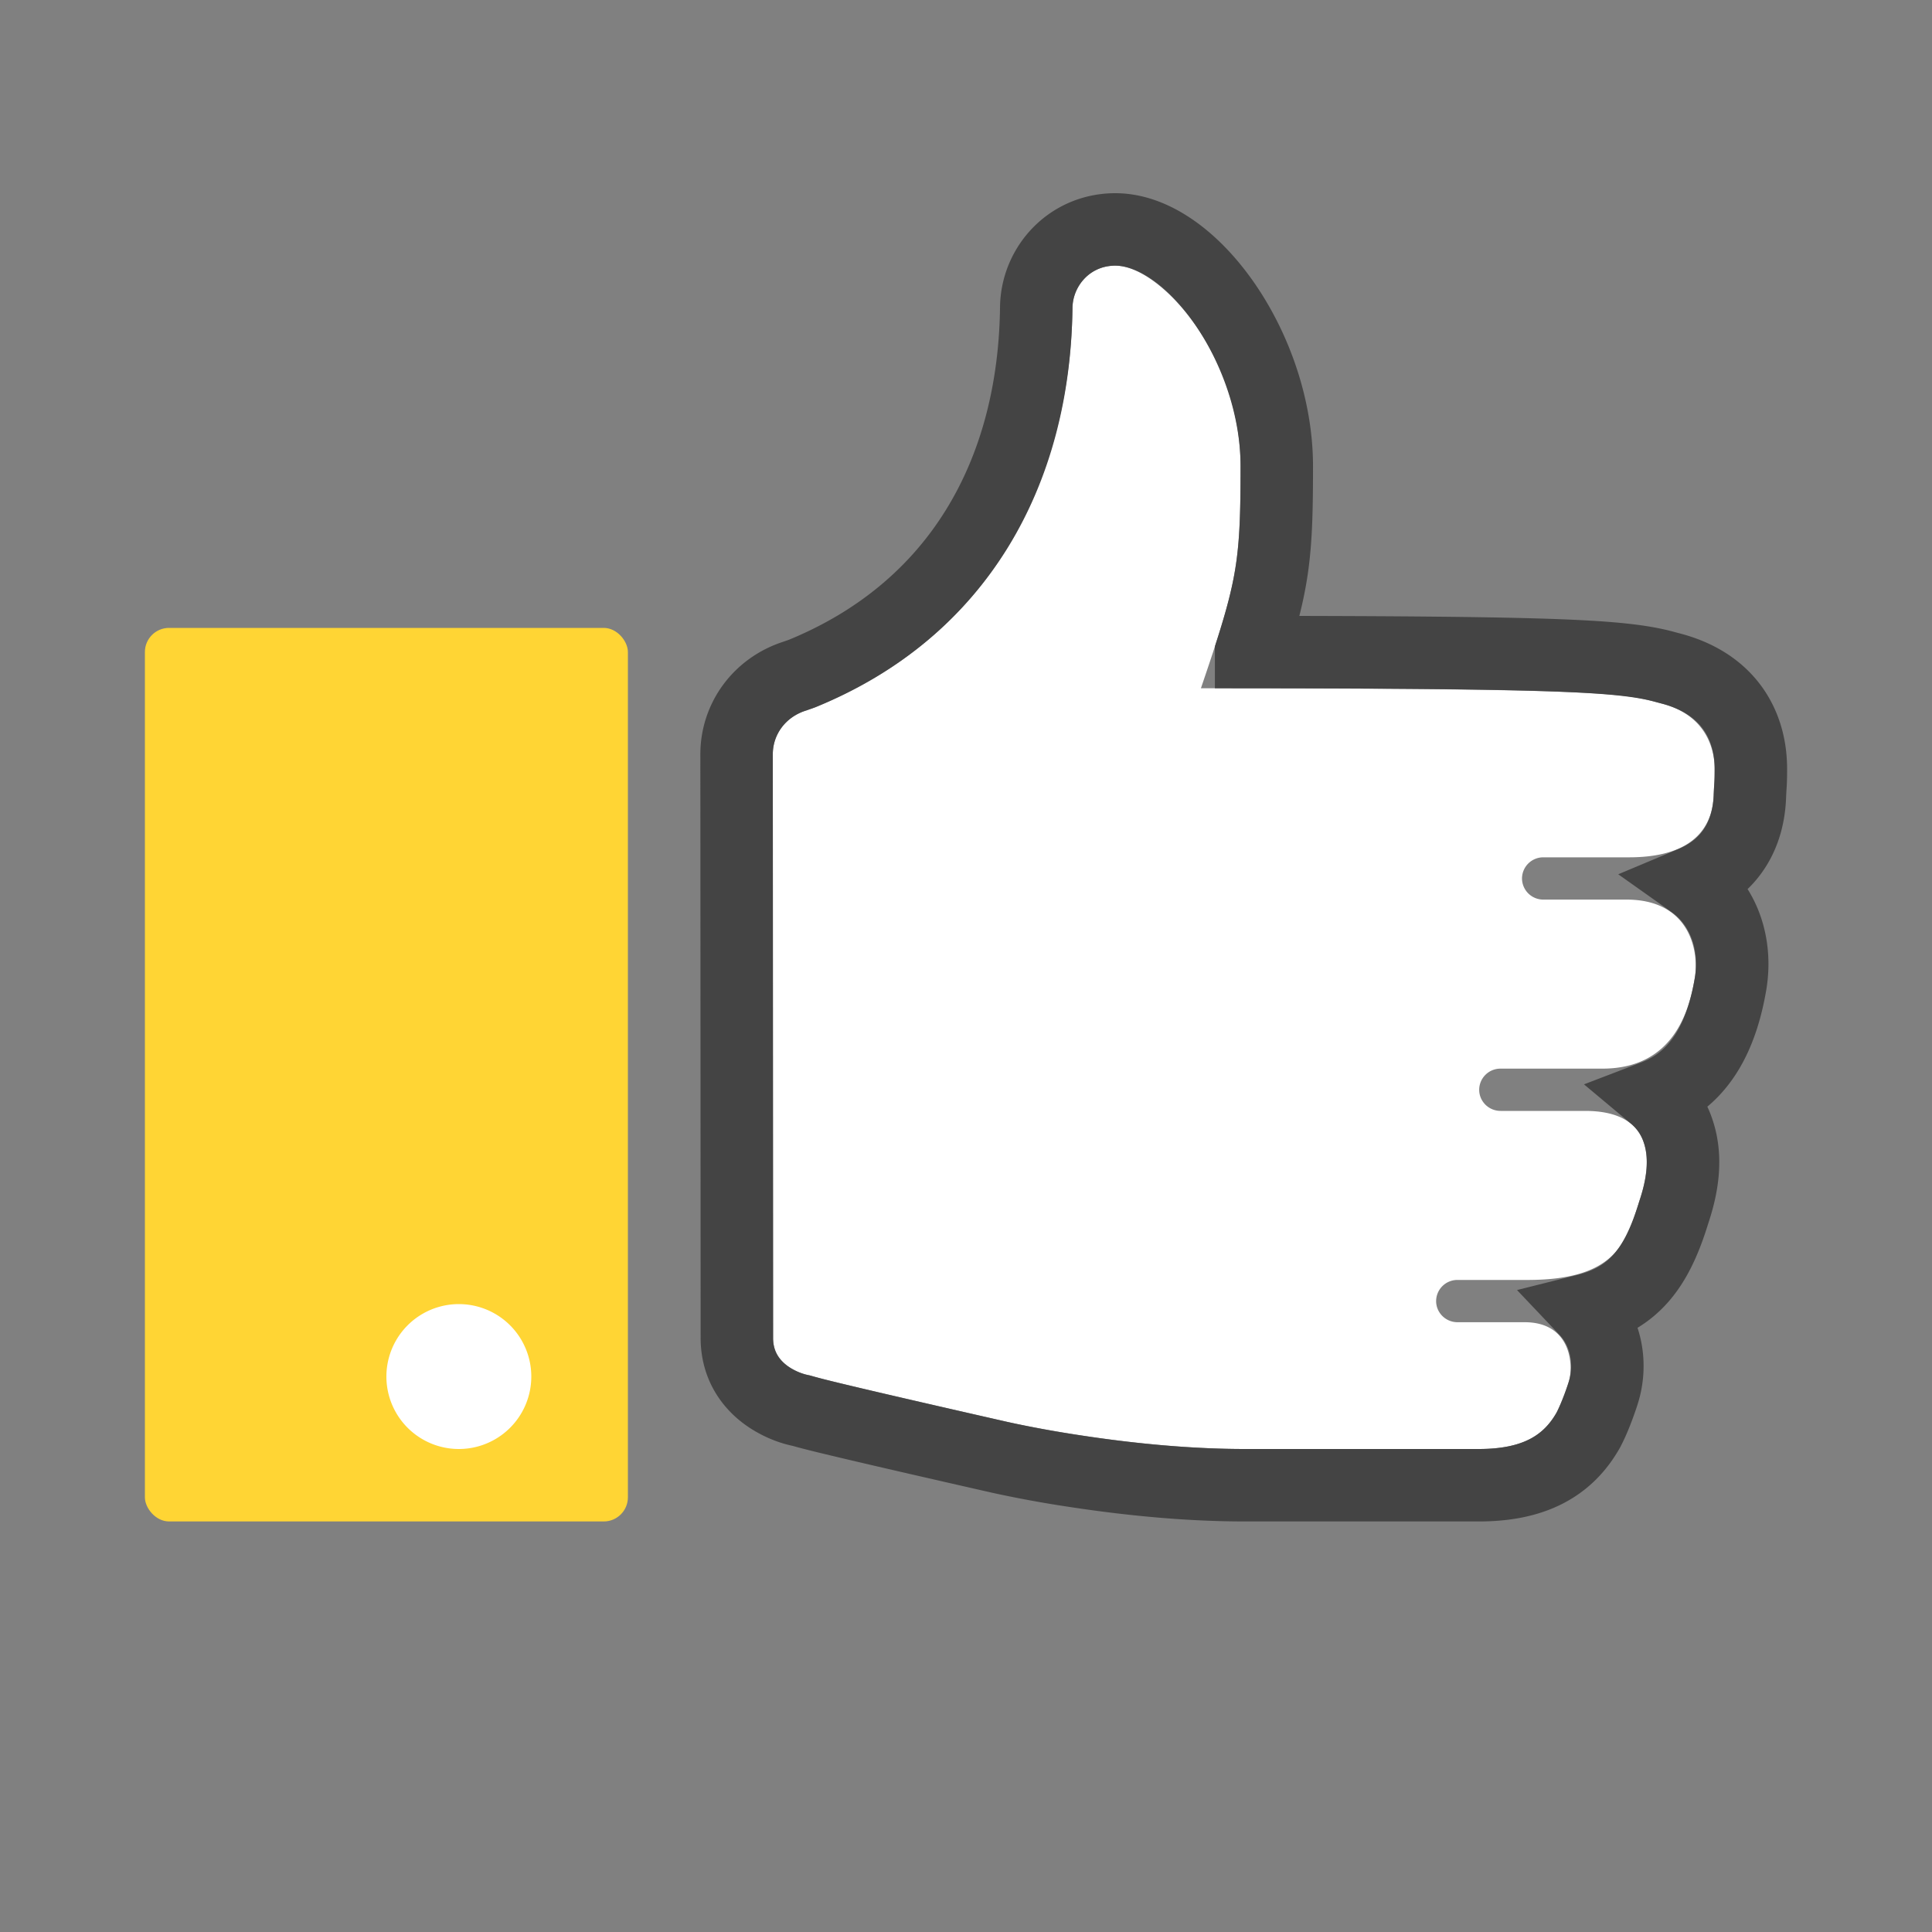 <?xml version="1.0" encoding="UTF-8"?> <svg xmlns="http://www.w3.org/2000/svg" xmlns:xlink="http://www.w3.org/1999/xlink" width="80" height="80" viewBox="0 0 80 80"><rect x="0" y="0" width="80" height="80" fill="#808080" stroke="none"/> <defs> <path id="a" d="M70.96 32.936c-.036.865-.403 2.564-3.505 2.564h-3.546a.88.88 0 0 0-.886.875.88.88 0 0 0 .886.875h3.436c2.659 0 3.008 2.177 2.836 3.227-.22 1.306-.84 3.773-3.834 3.773h-4.21a.879.879 0 0 0-.887.875c0 .481.395.875.886.875h3.49c2.993 0 2.73 2.252 2.3 3.596-.565 1.766-.911 3.404-4.682 3.404h-2.891a.879.879 0 0 0-.886.875c0 .481.395.875.886.875h2.78c1.939 0 2.03 1.811 1.827 2.46-.221.711-.484 1.238-.494 1.262-.536.954-1.399 1.528-3.227 1.528h-9.691c-4.868 0-9.697-1.09-9.821-1.118-7.364-1.675-7.752-1.804-8.215-1.934 0 0-1.5-.25-1.5-1.542L32 31.236c0-.822.53-1.564 1.408-1.824.11-.042.258-.088.365-.131C41.87 25.97 44.336 18.71 44.409 12.75c.01-.838.665-1.75 1.773-1.75 1.874 0 5.187 3.713 5.187 8.309 0 4.15-.17 4.867-1.642 9.191 17.728 0 17.603.252 19.167.656 1.94.548 2.106 2.134 2.106 2.68 0 .6-.018.512-.04 1.1z"></path> </defs> <g fill="none" fill-rule="evenodd"> <rect width="20" height="37" x="6" y="26" fill="#FFD534" rx="1"></rect> <path fill="#FFF" d="M19 60a3 3 0 1 0 0-6 3 3 0 0 0 0 6z"></path> <use fill="#FFF" xlink:href="#a"></use> <path stroke="#444" stroke-width="3" d="M51.806 27c.953-2.984 1.063-4.163 1.063-7.691 0-4.848-3.507-9.809-6.687-9.809-1.878 0-3.25 1.506-3.273 3.231-.083 6.827-3.21 12.506-9.704 15.161a1.234 1.234 0 0 1-.049.018l-.06.021a8.11 8.11 0 0 0-.17.06c-1.461.458-2.426 1.755-2.426 3.244l.012 24.172c0 1.147.593 2.012 1.481 2.542.429.256.84.395 1.18.462.426.119.69.187 1.543.391 1.246.299 3.364.789 6.678 1.542a46.94 46.94 0 0 0 3.168.58c2.368.36 4.744.576 6.986.576h9.691c2.215 0 3.666-.745 4.535-2.294l.068-.136c.1-.199.272-.597.44-1.081.039-.11.076-.22.11-.332.366-1.176.125-2.517-.72-3.408 1.96-.491 2.9-1.725 3.583-3.882.05-.16.076-.238.1-.313.367-1.15.472-2.246.121-3.253a3.154 3.154 0 0 0-.965-1.412c1.856-.71 2.771-2.42 3.15-4.663.266-1.63-.268-3.256-1.581-4.186 1.561-.655 2.313-1.955 2.378-3.542v-.003c.008-.202.015-.32.028-.514.01-.18.014-.346.014-.646 0-1.783-.901-3.473-3.198-4.122a88.43 88.43 0 0 1-.402-.108c-1.745-.464-4.589-.592-17.094-.604z"></path> </g> </svg> 